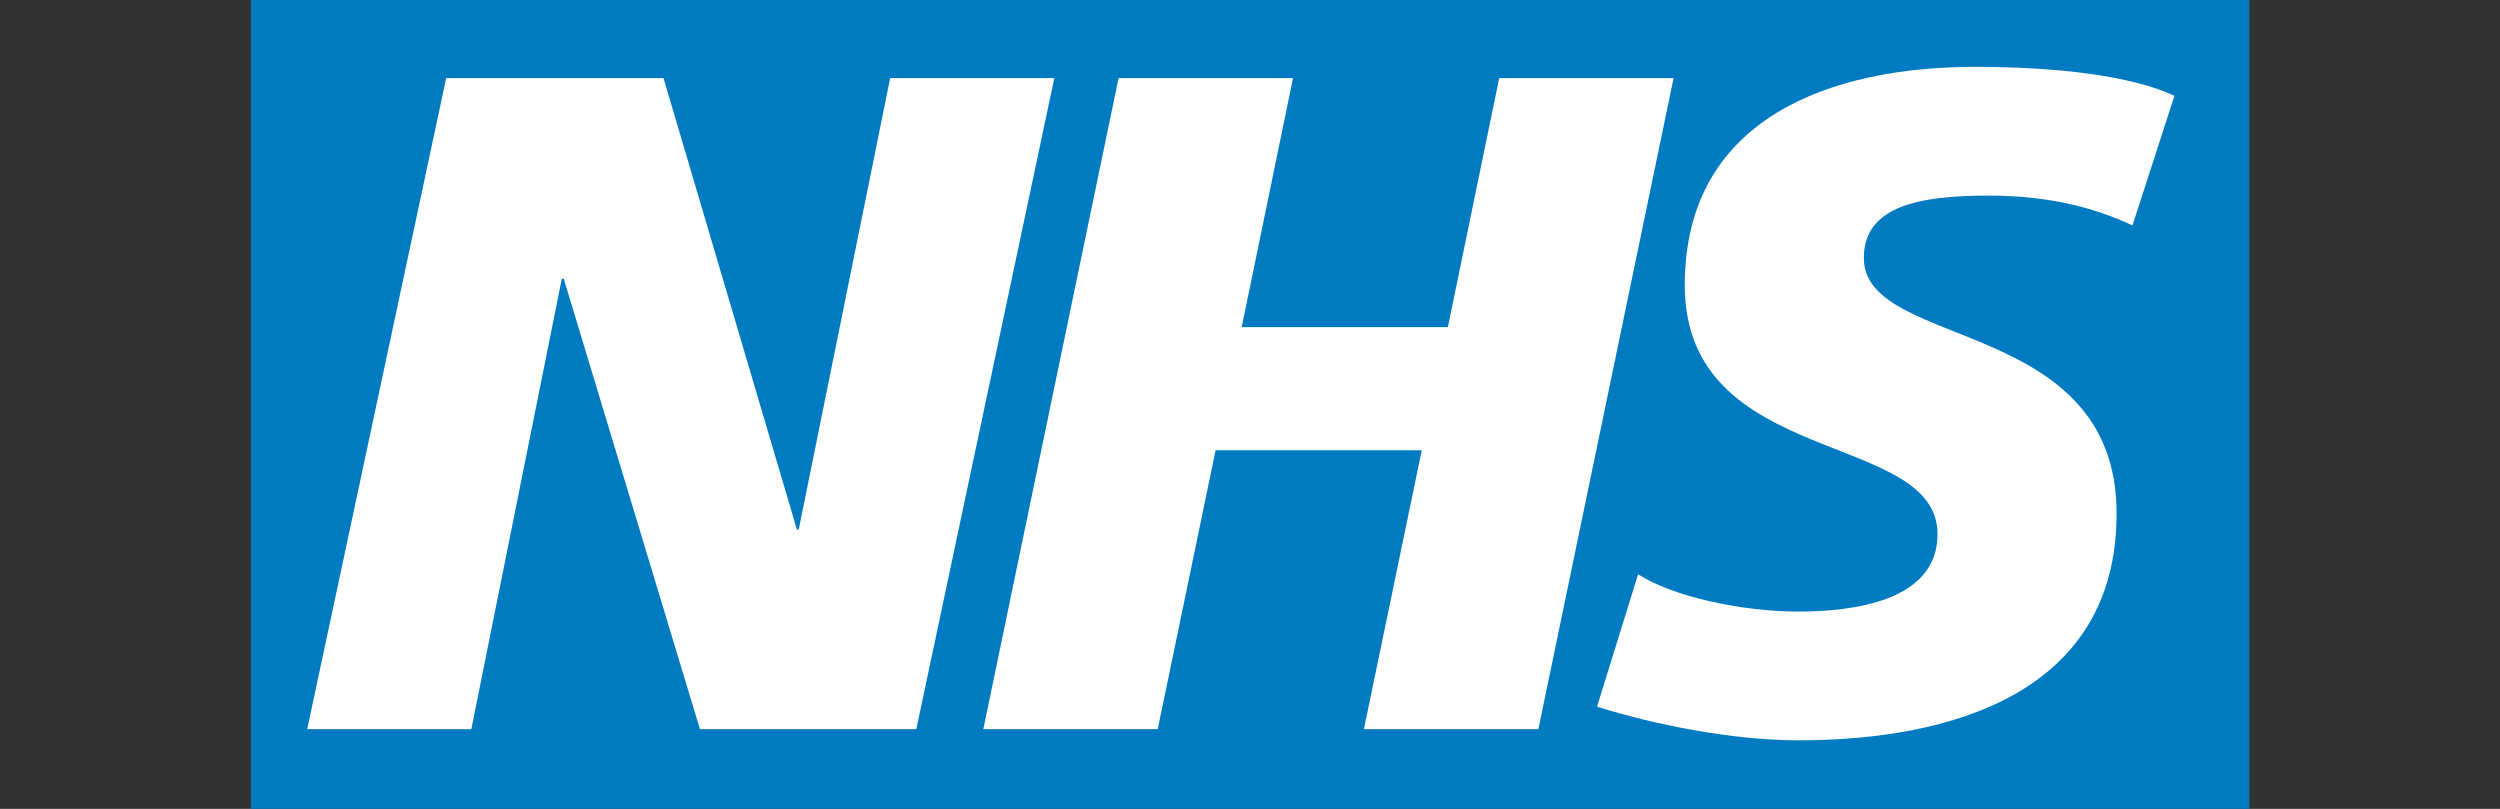 <?xml version="1.0" encoding="utf-8"?>
<!-- Generator: Adobe Illustrator 15.0.0, SVG Export Plug-In . SVG Version: 6.00 Build 0)  -->
<!DOCTYPE svg PUBLIC "-//W3C//DTD SVG 1.1//EN" "http://www.w3.org/Graphics/SVG/1.1/DTD/svg11.dtd">
<svg version="1.1" id="Layer_1" xmlns="http://www.w3.org/2000/svg" xmlns:xlink="http://www.w3.org/1999/xlink" x="0px" y="0px"
	 width="59.238px" height="19.166px" viewBox="0 0 59.238 19.166" enable-background="new 0 0 59.238 19.166" xml:space="preserve">
<rect x="0" y="0" width="59.238" height="19.166" fill="#333333" stroke="none"/>
<rect x="5.943" fill="#007AC1" width="47.353" height="19.165"/>
<path fill="#FFFFFF" d="M10.573,1.85h5.149l3.161,10.697h0.043L21.093,1.85h3.89l-3.271,15.427h-5.127L13.357,6.602h-0.044
	l-2.144,10.675h-3.89L10.573,1.85z"/>
<path fill="#FFFFFF" d="M26.505,1.85h4.134l-1.217,5.901h4.886l1.216-5.901h4.132l-3.204,15.427h-4.134l1.371-6.608h-4.885
	l-1.371,6.608H23.3L26.505,1.85z"/>
<path fill="#FFFFFF" d="M50.529,5.342c-0.797-0.376-1.879-0.707-3.404-0.707c-1.636,0-2.961,0.242-2.961,1.479
	c0,2.189,5.989,1.371,5.989,6.057c0,4.266-3.956,5.371-7.537,5.371c-1.591,0-3.426-0.376-4.774-0.796l0.973-3.139
	c0.818,0.53,2.454,0.884,3.802,0.884c1.282,0,3.293-0.242,3.293-1.834c0-2.476-5.989-1.547-5.989-5.9
	c0-3.979,3.492-5.173,6.874-5.173c1.9,0,3.69,0.2,4.729,0.686L50.529,5.342z"/>
</svg>
